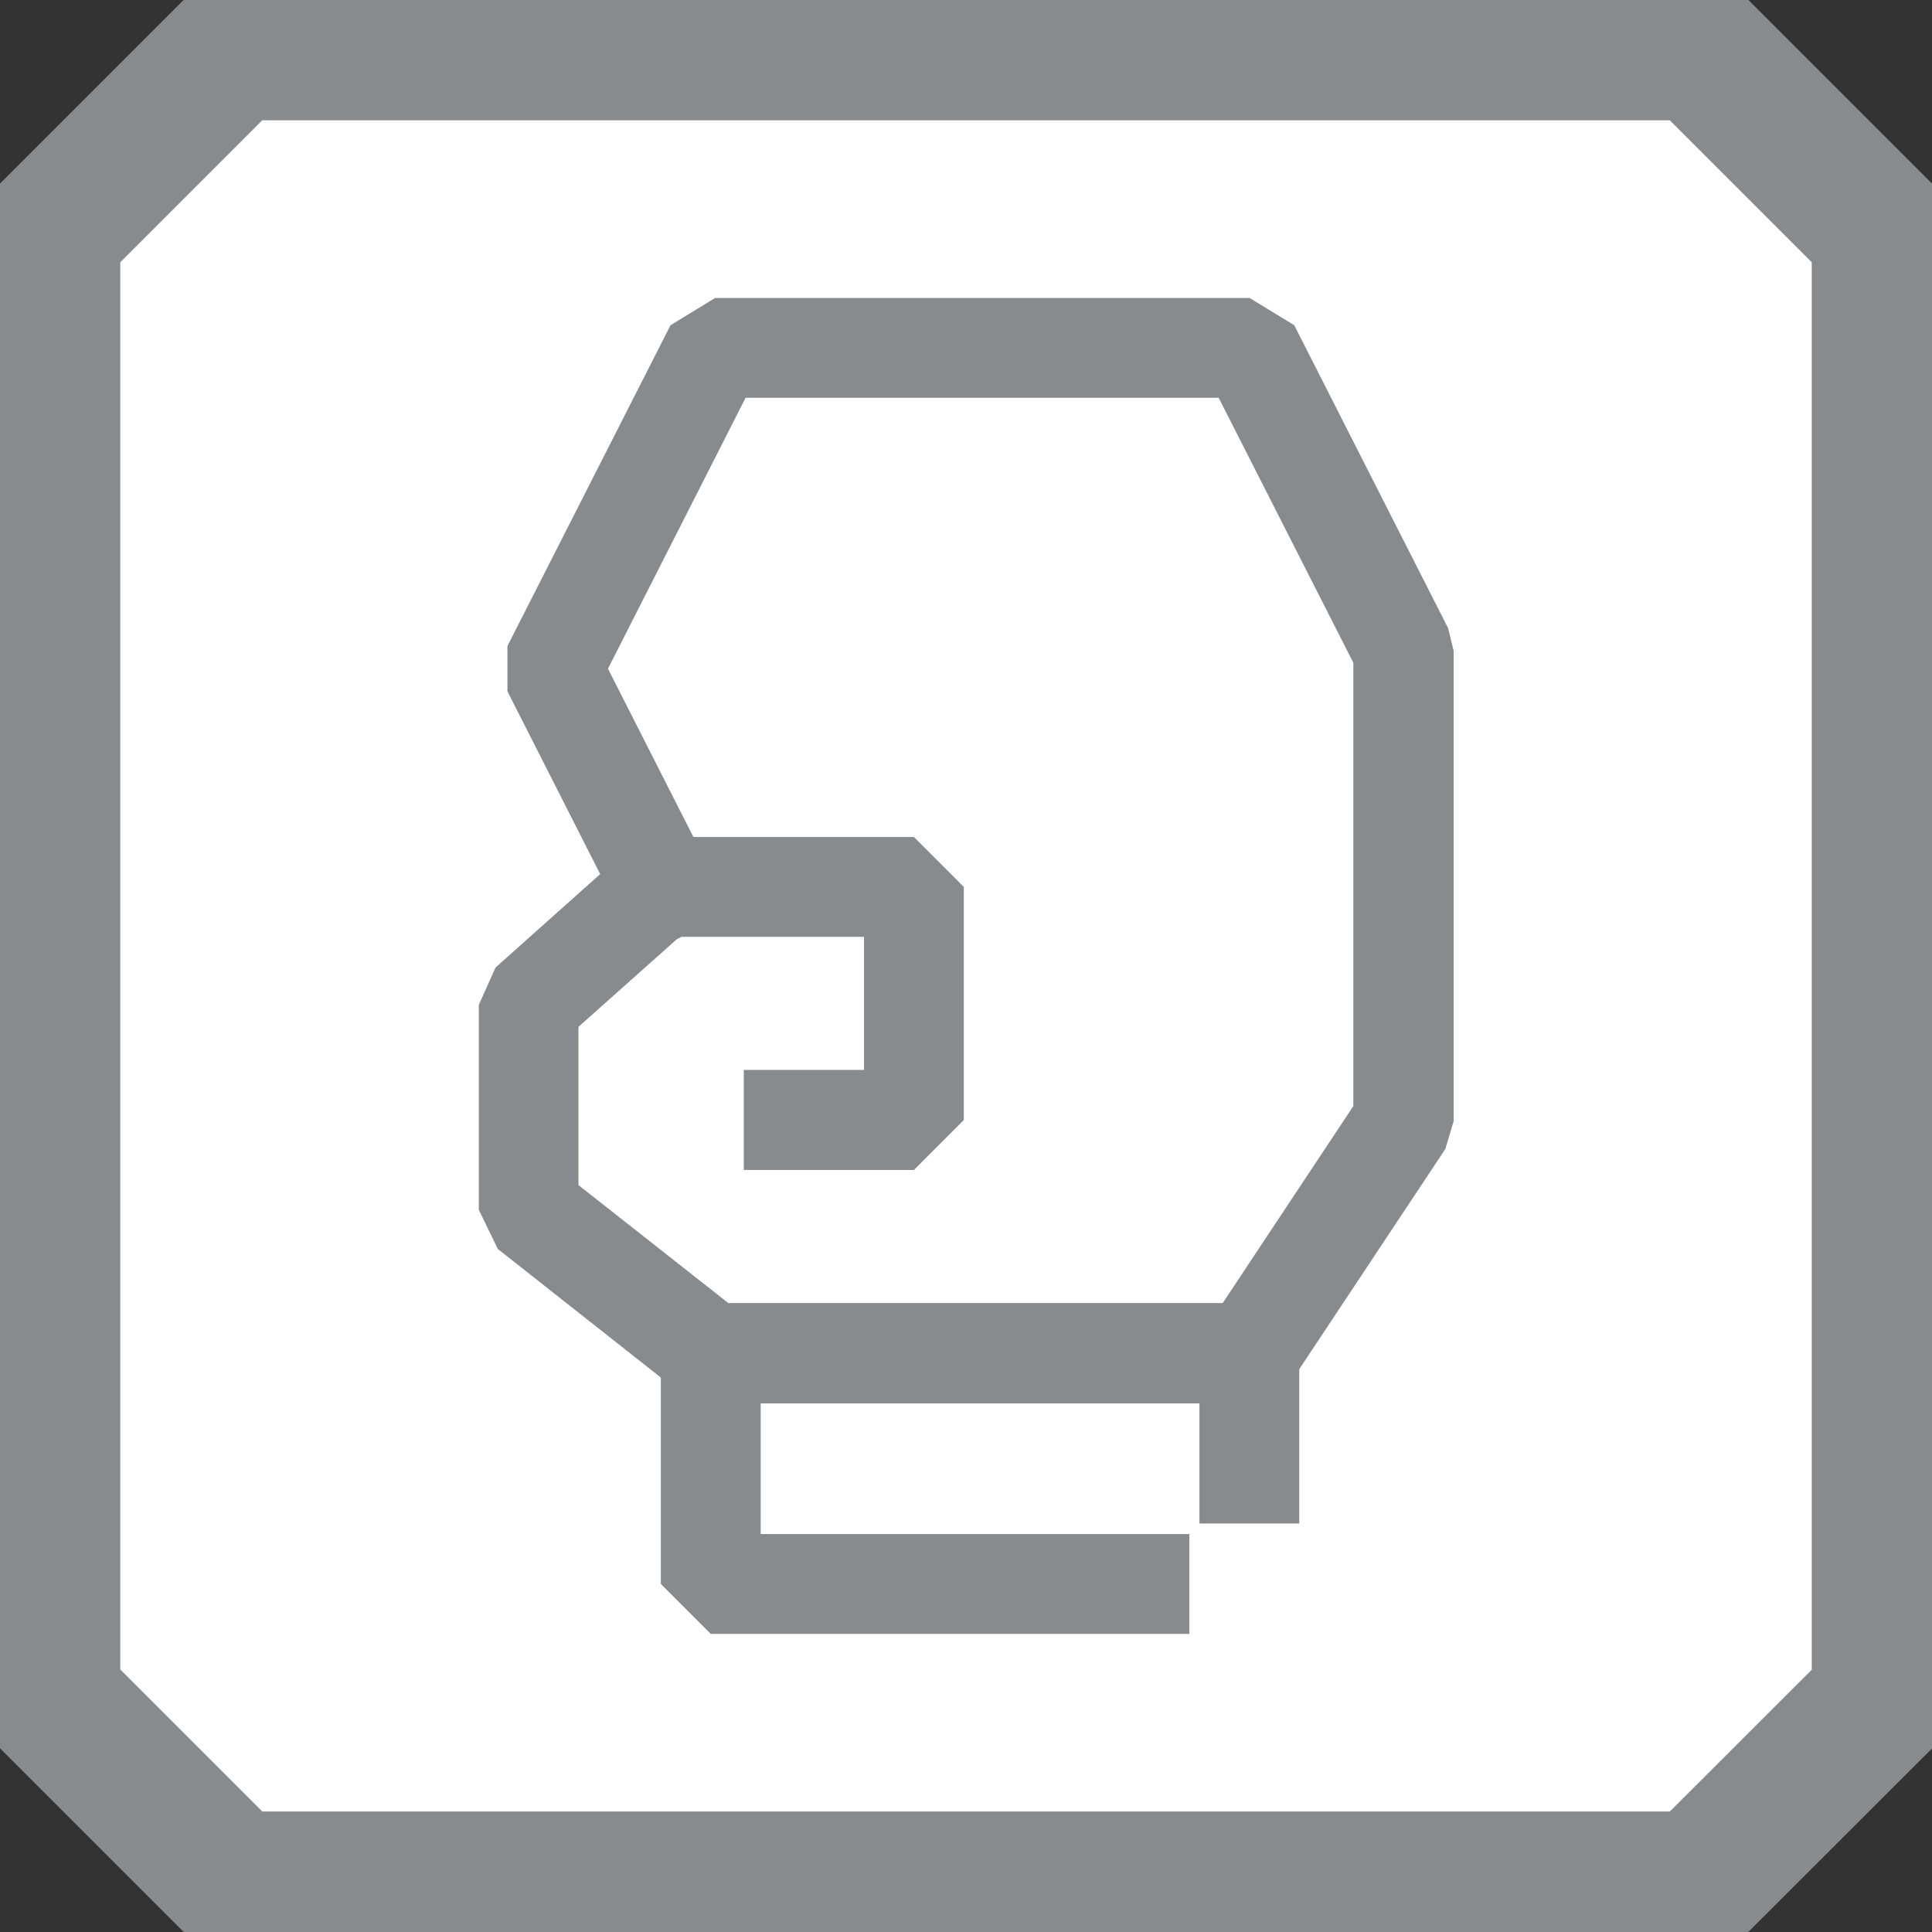 <svg width="60" height="60" viewBox="0 0 60 60" fill="none" xmlns="http://www.w3.org/2000/svg">
<rect x="0" y="0" width="60" height="60" fill="#333333" stroke="none"/>
<g clip-path="url(#clip0_745_772)">
<path d="M7.24 58.443H52.761L58.45 52.761V7.24L52.761 1.551H7.24L1.551 7.24V52.754L7.24 58.443Z" fill="white" stroke="#888B8D" stroke-width="4.37" stroke-linejoin="bevel"/>
<path d="M36.937 50.742H22.074L20.523 49.191V42.023L22.074 40.473H38.8L40.35 42.023V47.314H37.25V43.58H23.624V47.641H36.937V50.742Z" fill="#888B8D"/>
<path d="M38.8 43.581H22.074L21.114 43.247L15.46 38.788L14.87 37.572V31.207L15.389 30.048L18.639 27.146L15.759 21.471V20.063L20.823 10.1L22.209 9.254H38.807L40.194 10.1L44.973 19.509L45.144 20.213V34.82L44.888 35.68L40.109 42.884L38.815 43.581H38.8ZM22.615 40.474H37.968L42.029 34.35V20.583L37.847 12.354H23.155L18.881 20.767L21.534 25.994H28.382L29.932 27.545V34.784L28.382 36.335H23.098V33.227H26.832V29.095H21.164L21.022 29.166L17.964 31.89V36.804L22.608 40.459L22.615 40.474Z" fill="#888B8D"/>
</g>
<defs>
<clipPath id="clip0_745_772">
<rect width="60" height="60" fill="white"/>
</clipPath>
</defs>
</svg>

